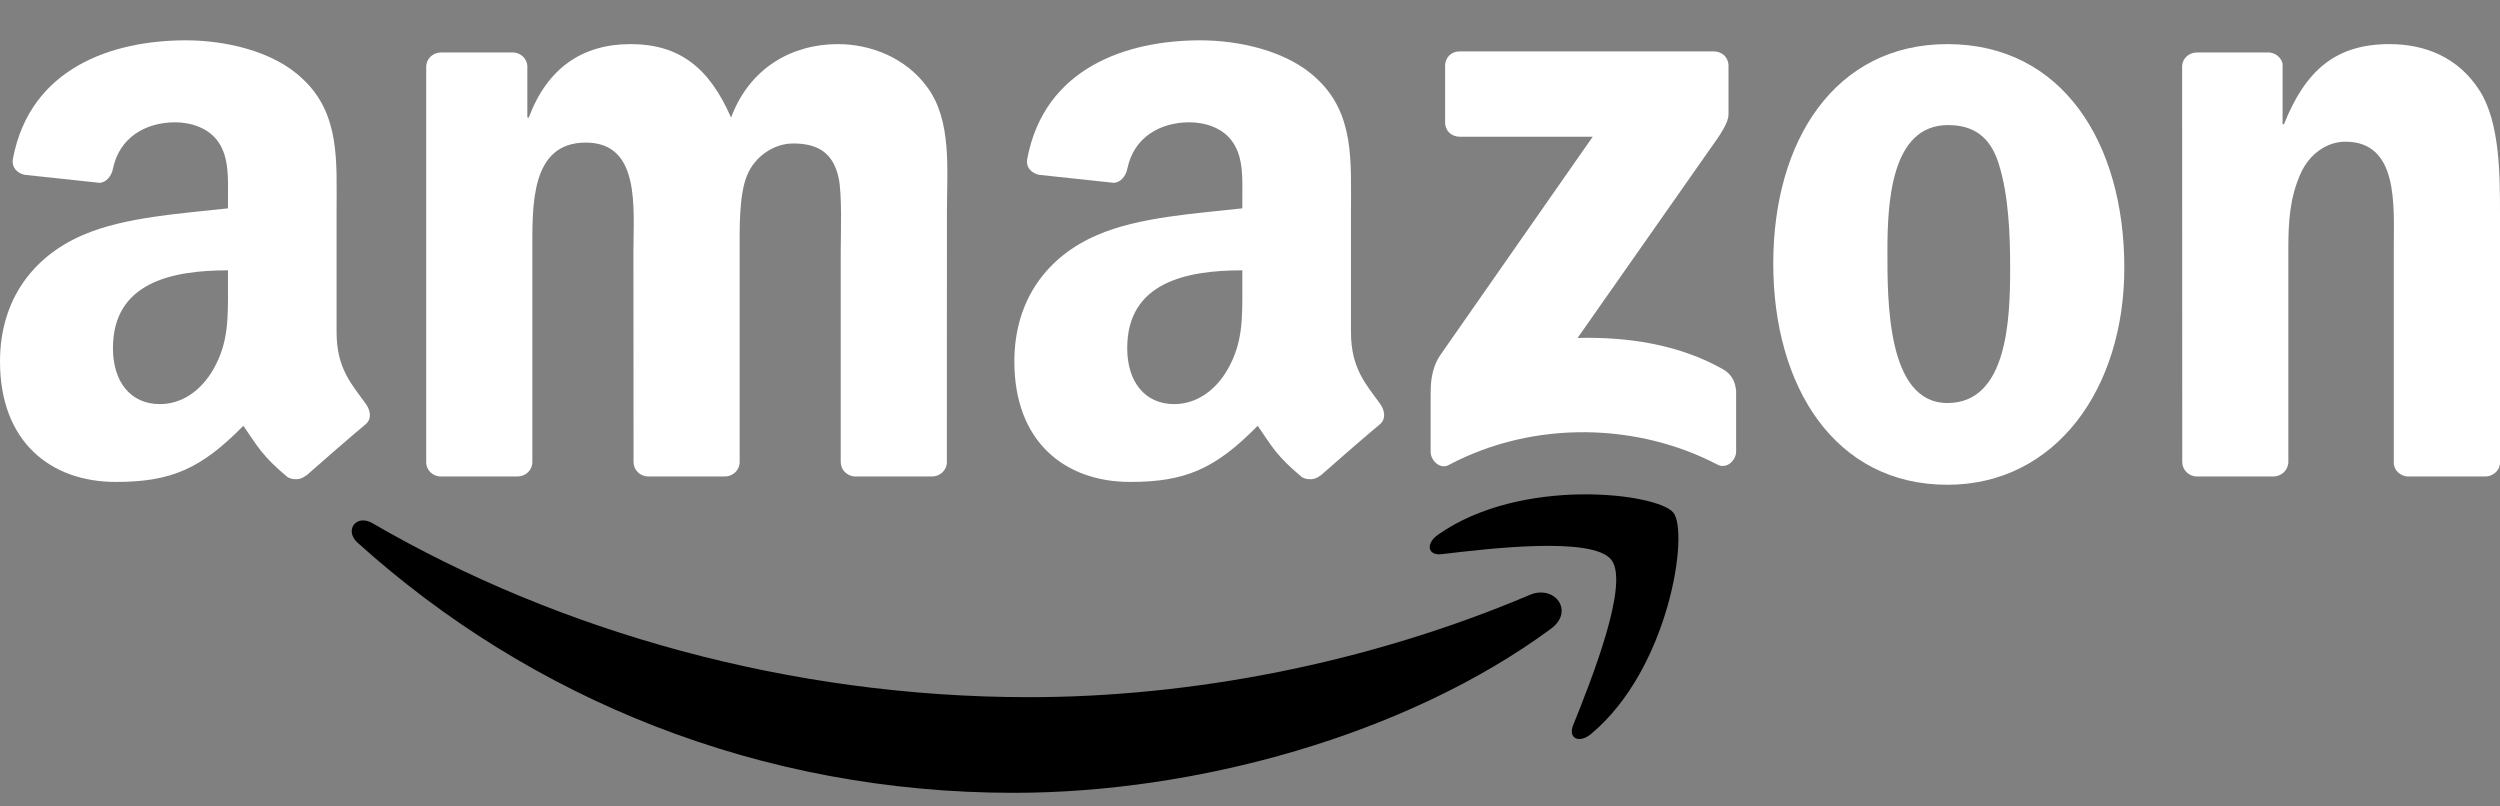 <svg width="62" height="20" viewBox="0 0 62 20" fill="none" xmlns="http://www.w3.org/2000/svg">
<rect x="0" y="0" width="62" height="20" fill="#808080" stroke="none"/>
<path fill-rule="evenodd" clip-rule="evenodd" d="M38.463 15.594C34.86 18.247 29.638 19.662 25.142 19.662C18.837 19.662 13.162 17.333 8.868 13.459C8.531 13.154 8.833 12.739 9.238 12.976C13.872 15.669 19.601 17.29 25.52 17.29C29.511 17.29 33.902 16.465 37.94 14.753C38.55 14.494 39.06 15.152 38.463 15.594Z" fill="#FF9900" style="fill:#FF9900;fill:color(display-p3 1 0.6 0);fill-opacity:1;"/>
<path fill-rule="evenodd" clip-rule="evenodd" d="M39.961 13.883C39.502 13.295 36.917 13.605 35.756 13.743C35.403 13.786 35.349 13.479 35.667 13.258C37.727 11.81 41.105 12.228 41.499 12.713C41.894 13.201 41.397 16.584 39.462 18.199C39.165 18.447 38.882 18.315 39.014 17.986C39.448 16.902 40.423 14.473 39.961 13.883Z" fill="#FF9900" style="fill:#FF9900;fill:color(display-p3 1 0.6 0);fill-opacity:1;"/>
<path fill-rule="evenodd" clip-rule="evenodd" d="M35.839 3.038V1.631C35.839 1.418 36.001 1.275 36.196 1.275H42.503C42.705 1.275 42.867 1.421 42.867 1.631V2.836C42.864 3.038 42.694 3.303 42.392 3.72L39.124 8.381C40.338 8.351 41.62 8.532 42.721 9.152C42.97 9.292 43.037 9.497 43.056 9.699V11.201C43.056 11.406 42.829 11.646 42.592 11.522C40.651 10.505 38.074 10.395 35.928 11.532C35.71 11.651 35.48 11.414 35.48 11.209V9.783C35.48 9.554 35.483 9.163 35.713 8.815L39.499 3.391H36.204C36.001 3.391 35.839 3.249 35.839 3.038Z" fill="white" style="fill:white;fill-opacity:1;"/>
<path fill-rule="evenodd" clip-rule="evenodd" d="M12.832 11.817H10.913C10.729 11.804 10.584 11.666 10.57 11.491V1.654C10.57 1.458 10.735 1.301 10.94 1.301H12.729C12.916 1.309 13.064 1.452 13.078 1.63V2.916H13.113C13.579 1.673 14.457 1.094 15.639 1.094C16.84 1.094 17.59 1.673 18.13 2.916C18.594 1.673 19.649 1.094 20.78 1.094C21.584 1.094 22.464 1.425 23.001 2.169C23.608 2.997 23.484 4.199 23.484 5.253L23.482 11.461C23.482 11.658 23.317 11.817 23.112 11.817H21.196C21.004 11.804 20.85 11.65 20.85 11.461V6.248C20.85 5.833 20.888 4.798 20.796 4.404C20.653 3.744 20.224 3.558 19.668 3.558C19.204 3.558 18.718 3.868 18.521 4.364C18.324 4.86 18.343 5.69 18.343 6.248V11.461C18.343 11.658 18.178 11.817 17.973 11.817H16.057C15.863 11.804 15.712 11.65 15.712 11.461L15.709 6.248C15.709 5.151 15.89 3.536 14.527 3.536C13.148 3.536 13.202 5.11 13.202 6.248V11.461C13.202 11.658 13.037 11.817 12.832 11.817Z" fill="white" style="fill:white;fill-opacity:1;"/>
<path fill-rule="evenodd" clip-rule="evenodd" d="M48.295 1.094C51.142 1.094 52.683 3.536 52.683 6.641C52.683 9.642 50.98 12.022 48.295 12.022C45.499 12.022 43.977 9.58 43.977 6.536C43.977 3.474 45.518 1.094 48.295 1.094ZM48.311 3.102C46.897 3.102 46.808 5.027 46.808 6.226C46.808 7.429 46.789 9.995 48.295 9.995C49.782 9.995 49.852 7.925 49.852 6.663C49.852 5.833 49.817 4.841 49.566 4.054C49.35 3.369 48.921 3.102 48.311 3.102Z" fill="white" style="fill:white;fill-opacity:1;"/>
<path fill-rule="evenodd" clip-rule="evenodd" d="M56.376 11.817H54.465C54.274 11.804 54.12 11.65 54.12 11.461L54.117 1.622C54.133 1.441 54.293 1.301 54.487 1.301H56.265C56.433 1.309 56.57 1.423 56.608 1.576V3.08H56.643C57.18 1.735 57.933 1.094 59.258 1.094C60.119 1.094 60.959 1.404 61.498 2.253C62 3.04 62 4.364 62 5.315V11.507C61.979 11.68 61.82 11.817 61.631 11.817H59.706C59.531 11.804 59.385 11.674 59.366 11.507V6.164C59.366 5.089 59.49 3.514 58.165 3.514C57.699 3.514 57.269 3.827 57.056 4.302C56.786 4.903 56.751 5.501 56.751 6.164V11.461C56.748 11.658 56.581 11.817 56.376 11.817Z" fill="white" style="fill:white;fill-opacity:1;"/>
<path fill-rule="evenodd" clip-rule="evenodd" d="M30.81 7.119C30.81 7.866 30.829 8.489 30.451 9.152C30.146 9.691 29.661 10.022 29.123 10.022C28.387 10.022 27.955 9.462 27.955 8.634C27.955 7.001 29.42 6.704 30.81 6.704V7.119ZM32.745 11.791C32.618 11.904 32.435 11.912 32.292 11.836C31.655 11.308 31.539 11.063 31.191 10.559C30.138 11.632 29.391 11.952 28.028 11.952C26.411 11.952 25.156 10.958 25.156 8.966C25.156 7.41 25.998 6.351 27.202 5.833C28.244 5.375 29.698 5.294 30.81 5.167V4.919C30.81 4.464 30.845 3.925 30.576 3.531C30.343 3.178 29.895 3.033 29.499 3.033C28.767 3.033 28.117 3.407 27.958 4.184C27.925 4.356 27.798 4.526 27.623 4.534L25.764 4.335C25.607 4.299 25.431 4.173 25.477 3.933C25.904 1.679 27.944 1 29.768 1C30.702 1 31.922 1.248 32.659 1.954C33.593 2.825 33.504 3.987 33.504 5.251V8.238C33.504 9.135 33.876 9.529 34.227 10.014C34.348 10.187 34.375 10.394 34.219 10.524C33.828 10.85 33.131 11.456 32.748 11.796L32.745 11.791Z" fill="white" style="fill:white;fill-opacity:1;"/>
<path fill-rule="evenodd" clip-rule="evenodd" d="M5.654 7.119C5.654 7.866 5.673 8.489 5.295 9.152C4.99 9.691 4.507 10.022 3.967 10.022C3.23 10.022 2.801 9.462 2.801 8.634C2.801 7.001 4.267 6.704 5.654 6.704V7.119ZM7.589 11.791C7.462 11.904 7.279 11.912 7.136 11.836C6.499 11.308 6.385 11.063 6.035 10.559C4.982 11.632 4.237 11.952 2.872 11.952C1.258 11.952 0 10.958 0 8.966C0 7.41 0.845 6.351 2.046 5.833C3.087 5.375 4.542 5.294 5.654 5.167V4.919C5.654 4.464 5.689 3.925 5.422 3.531C5.187 3.178 4.739 3.033 4.345 3.033C3.614 3.033 2.961 3.407 2.801 4.184C2.769 4.356 2.642 4.526 2.469 4.534L0.607 4.335C0.451 4.299 0.278 4.173 0.321 3.933C0.75 1.679 2.788 1 4.612 1C5.546 1 6.766 1.248 7.503 1.954C8.437 2.825 8.347 3.987 8.347 5.251V8.238C8.347 9.135 8.72 9.529 9.071 10.014C9.195 10.187 9.222 10.394 9.065 10.524C8.674 10.85 7.978 11.456 7.594 11.796L7.589 11.791Z" fill="white" style="fill:white;fill-opacity:1;"/>
</svg>
